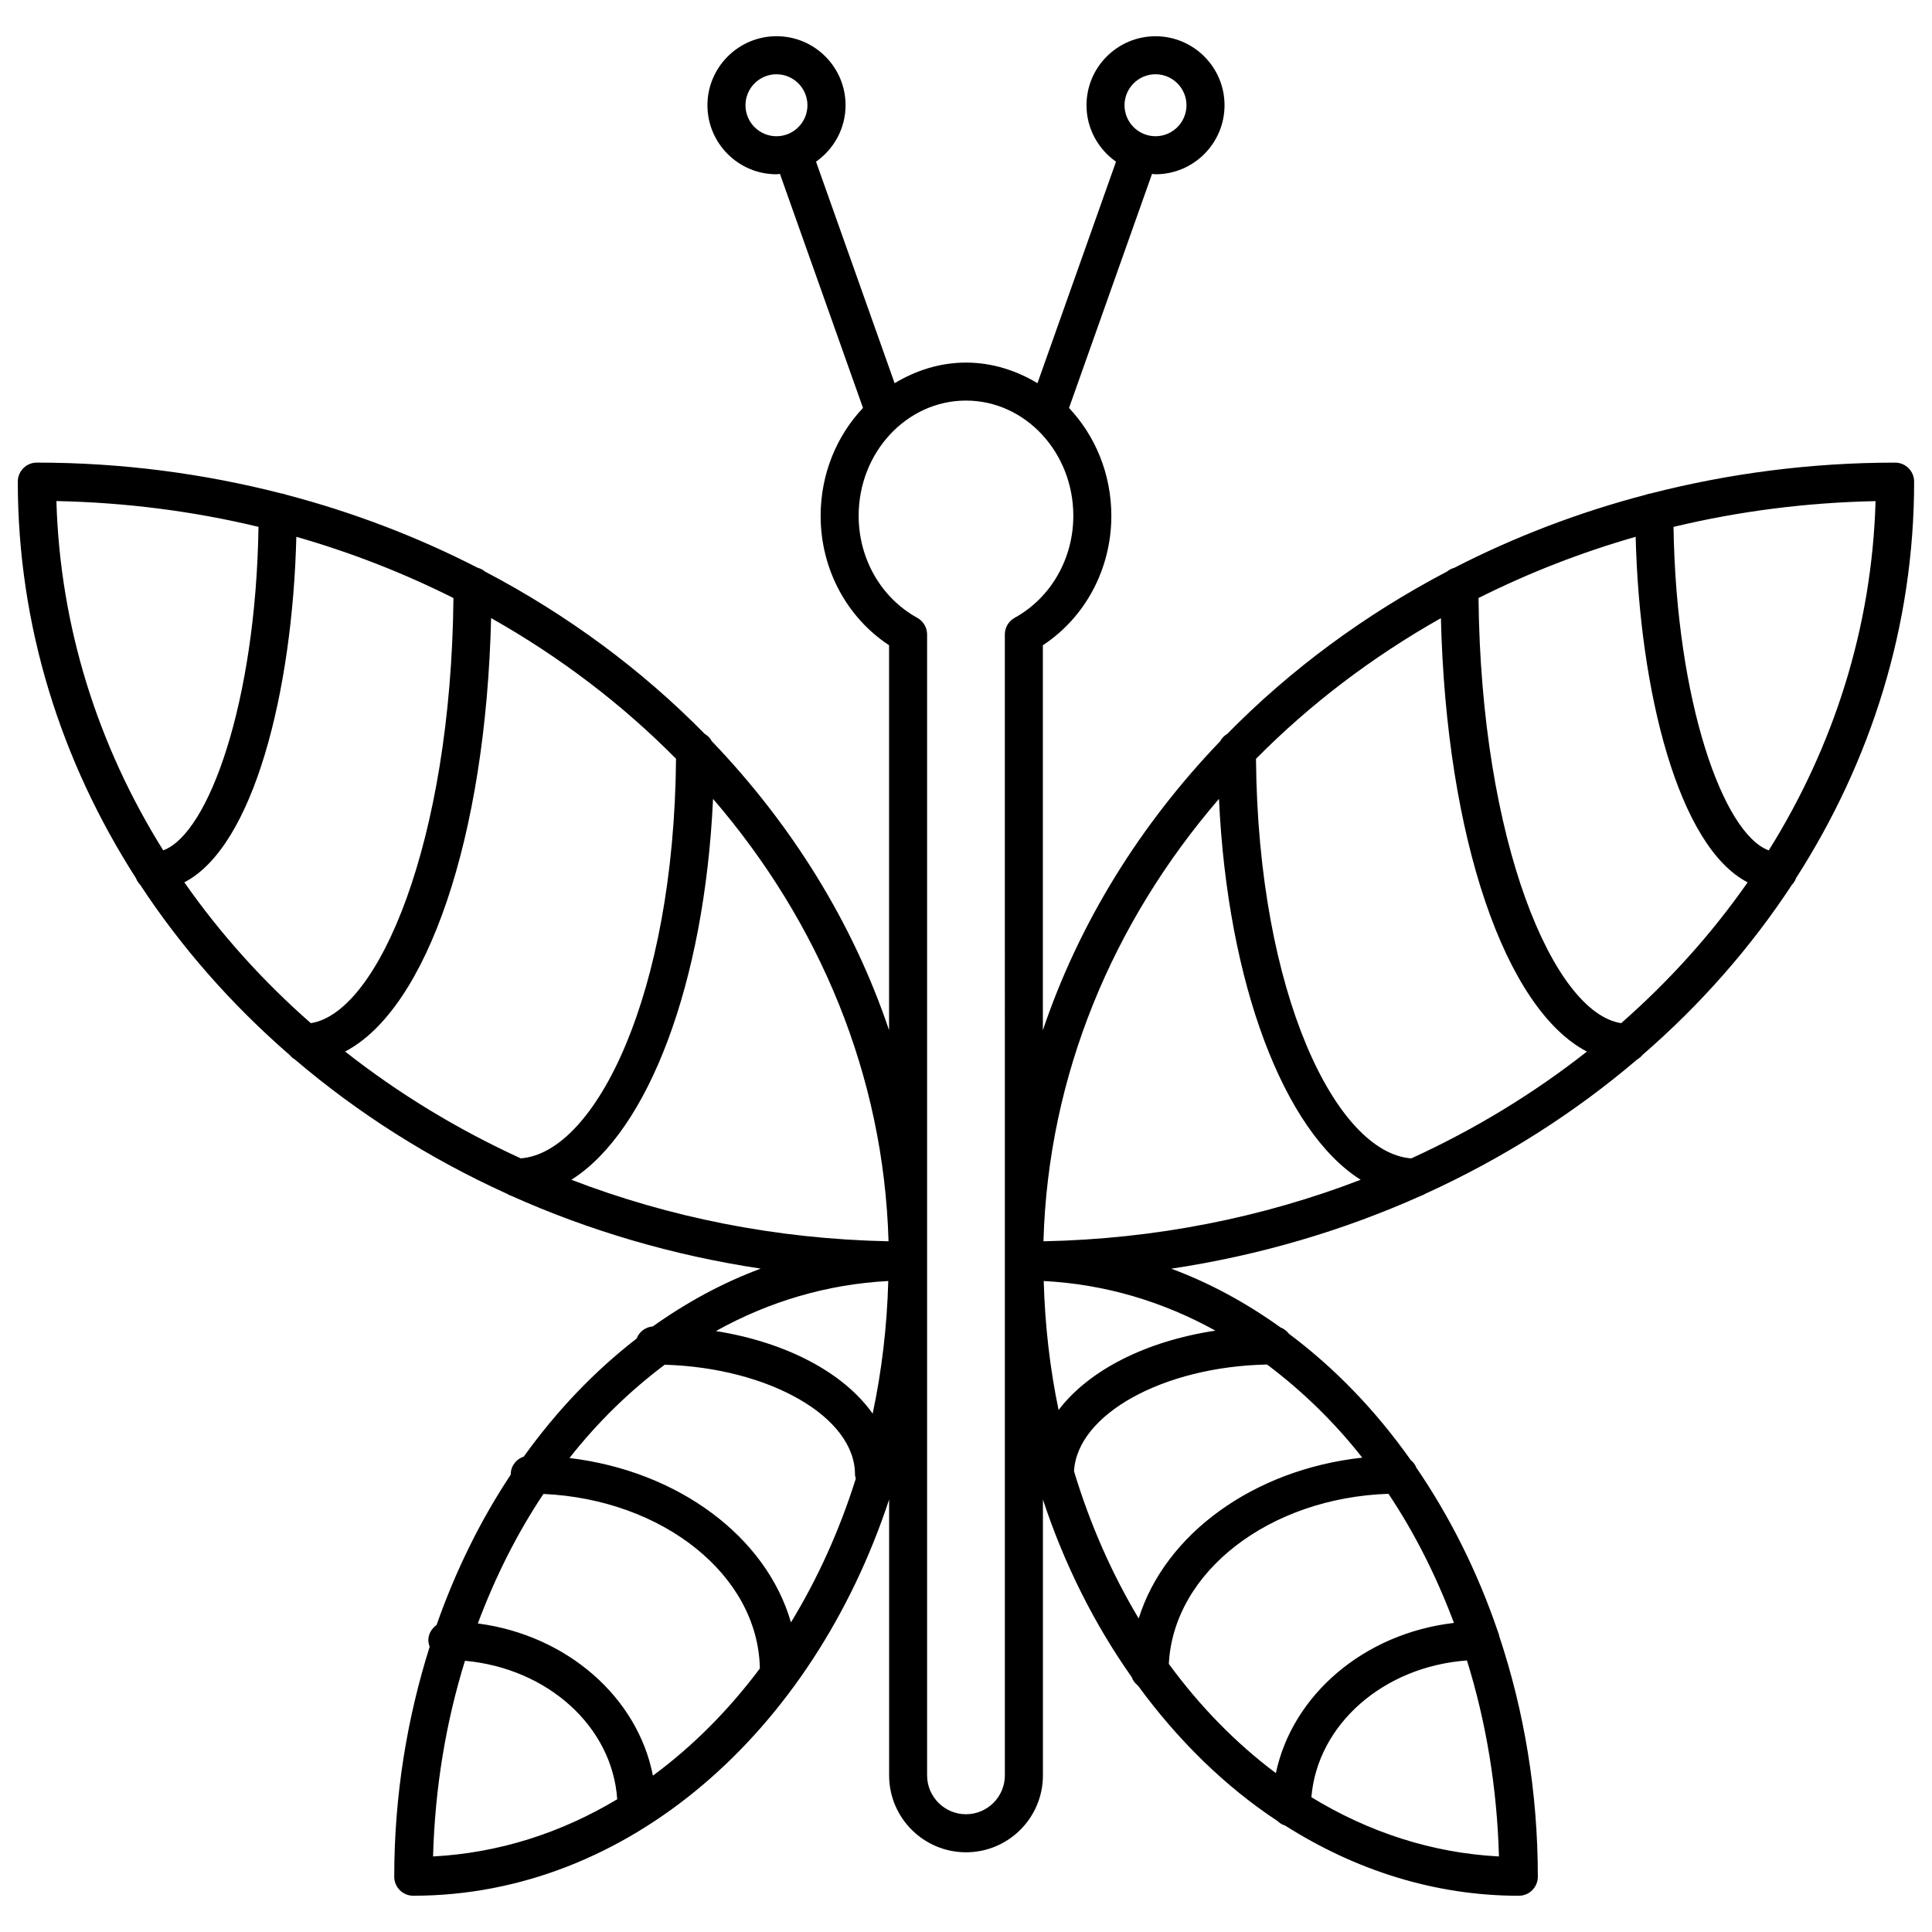 <?xml version="1.0" encoding="UTF-8"?>
<!-- The Best Svg Icon site in the world: iconSvg.co, Visit us! https://iconsvg.co -->
<svg width="800px" height="800px" version="1.1" viewBox="144 144 512 512" xmlns="http://www.w3.org/2000/svg">
 <defs>
  <clipPath id="a">
   <path d="m148.09 153h503.81v494h-503.81z"/>
  </clipPath>
 </defs>
 <g clip-path="url(#a)">
  <path d="m619.98 376.7c19.871-30.984 31.285-66.836 31.285-105.06 0-2.781-2.258-5.039-5.039-5.039-22.449 0-44.145 2.883-64.73 8.16-0.422 0.082-0.836 0.141-1.211 0.312-17.938 4.684-34.984 11.234-50.883 19.398-0.715 0.203-1.379 0.523-1.934 0.996-21.895 11.488-41.555 26.035-58.23 43.016-0.797 0.473-1.449 1.129-1.883 1.953-21.172 22.066-37.363 48.055-46.984 76.59v-102.03c11.266-7.406 18.148-20.273 18.148-34.277 0-11.145-4.293-21.262-11.215-28.605l21.996-62.02c0.312 0.012 0.613 0.09 0.926 0.09 10.086 0 18.289-8.203 18.289-18.289 0-10.086-8.203-18.289-18.289-18.289-10.086 0-18.289 8.203-18.289 18.289 0 6.188 3.113 11.648 7.82 14.953l-20.816 58.703c-5.621-3.375-12.012-5.461-18.934-5.461-6.914 0-13.312 2.086-18.922 5.461l-20.828-58.703c4.715-3.316 7.828-8.777 7.828-14.965 0-10.086-8.203-18.289-18.289-18.289s-18.316 8.215-18.316 18.301c0 10.086 8.203 18.289 18.289 18.289 0.312 0 0.613-0.082 0.926-0.09l22.008 62.008c-6.934 7.344-11.227 17.461-11.227 28.617 0 14.008 6.883 26.875 18.137 34.277v102.02c-9.621-28.535-25.816-54.523-46.977-76.59-0.434-0.828-1.09-1.473-1.883-1.945-16.676-16.977-36.324-31.52-58.23-43.016-0.555-0.484-1.219-0.805-1.953-1.008-15.898-8.16-32.938-14.699-50.855-19.387-0.395-0.18-0.828-0.242-1.258-0.324-20.574-5.269-42.258-8.152-64.699-8.152-2.781 0-5.039 2.258-5.039 5.039 0 38.23 11.426 74.09 31.297 105.06 0.25 0.656 0.637 1.258 1.117 1.754 10.902 16.617 24.242 31.781 39.609 45.121 0.383 0.473 0.848 0.867 1.379 1.18 16.617 14.176 35.527 26.219 56.184 35.598 0.371 0.23 0.754 0.422 1.18 0.555 20.523 9.199 42.742 15.789 66.121 19.297-10.086 3.738-19.648 8.949-28.605 15.316-1.977 0.172-3.617 1.43-4.281 3.215-11.156 8.625-21.211 19.156-29.906 31.277-2.004 0.664-3.465 2.5-3.465 4.727 0 0.02 0.012 0.031 0.012 0.051-7.981 12.012-14.602 25.422-19.668 39.863-1.281 0.918-2.176 2.336-2.176 4.031 0 0.613 0.152 1.18 0.352 1.723-5.984 18.934-9.391 39.438-9.391 60.949 0 2.781 2.258 5.039 5.039 5.039 56.973 0 105.81-43.5 126.11-105v73.113c0 11.234 9.148 20.375 20.383 20.375s20.375-9.141 20.375-20.375v-73.113c5.715 17.32 13.715 33.152 23.52 47.047 0.324 0.926 0.906 1.672 1.664 2.266 10.559 14.438 23.023 26.684 37.031 35.922 0.543 0.555 1.23 0.926 1.984 1.18 18.602 11.801 39.609 18.59 61.918 18.59 2.781 0 5.039-2.258 5.039-5.039 0-22.551-3.668-44.043-10.207-63.711-0.09-0.402-0.172-0.797-0.344-1.148-5.402-15.91-12.758-30.551-21.645-43.551-0.301-0.805-0.828-1.473-1.48-2.004-9.27-13.141-20.164-24.426-32.293-33.484-0.574-0.746-1.301-1.328-2.207-1.664-9.059-6.5-18.742-11.789-28.969-15.578 23.375-3.508 45.586-10.098 66.129-19.297 0.422-0.133 0.805-0.312 1.18-0.555 20.668-9.402 39.578-21.434 56.195-35.621 0.523-0.301 0.977-0.684 1.359-1.16 15.367-13.32 28.719-28.484 39.621-45.109 0.48-0.496 0.844-1.102 1.105-1.766zm-169.76-213.02c4.523 0 8.211 3.688 8.211 8.211s-3.688 8.211-8.211 8.211-8.211-3.688-8.211-8.211c0-4.519 3.688-8.211 8.211-8.211zm-108.66 8.215c0-4.535 3.688-8.211 8.211-8.211s8.211 3.688 8.211 8.211c0 4.523-3.688 8.211-8.211 8.211-4.519 0-8.211-3.676-8.211-8.211zm245.94 111.74c17.141-4.121 35.066-6.457 53.543-6.832-0.957 33.512-11.094 65.012-28.305 92.559-12.07-4.43-24.531-39.414-25.238-85.727zm-61.645 24.176c1.41 58.332 17 103.52 38.691 114.87-14.066 11.074-29.695 20.598-46.543 28.305-19.852-1.473-40.629-43.5-41.152-105.89 14.238-14.41 30.746-26.973 49.004-37.281zm-21.273 148.84c-25.887 9.965-54.27 15.707-84.055 16.305 1.25-44.023 18.379-84.57 46.512-117.25 2.258 49.008 17.23 88.145 37.543 100.94zm-83.984 26.832c16.121 0.836 31.469 5.379 45.492 13.148-18.57 2.812-33.625 10.578-41.555 21.039-2.273-10.992-3.625-22.418-3.938-34.188zm-45.332 35.156c-7.609-10.801-22.754-18.895-41.543-21.895 14.066-7.828 29.484-12.414 45.676-13.262-0.324 12.125-1.746 23.871-4.133 35.156zm4.203-45.684c-29.785-0.605-58.16-6.34-84.047-16.305 20.312-12.809 35.277-51.934 37.543-100.94 28.133 32.676 45.254 73.223 46.504 117.25zm-56.316-127.87c-0.516 62.383-21.301 104.42-41.152 105.89-16.848-7.707-32.465-17.23-46.543-28.305 21.695-11.348 37.281-56.547 38.691-114.87 18.27 10.309 34.766 22.871 49.004 37.281zm-135.9 24.262c-17.211-27.547-27.348-59.047-28.305-92.559 18.48 0.371 36.414 2.711 53.555 6.832-0.695 46.32-13.168 81.316-25.25 85.727zm5.594 8.477c18.41-9.492 28.676-50.691 29.684-91.562 14.582 4.172 28.504 9.633 41.637 16.223-0.637 64.617-19.852 109.89-37.797 112.66-12.758-11.184-24.012-23.719-33.523-37.32zm127.31 127.84c27.578 0.828 50.422 13.734 50.422 29.07 0 0.395 0.141 0.734 0.223 1.098-4.324 13.766-10.137 26.551-17.191 38.117-6.508-22.621-29.766-40.094-58.695-43.559 7.496-9.551 16.012-17.793 25.242-24.727zm-52.934 78.461c21.887 1.984 39.055 17.422 40.344 36.699-14.902 8.926-31.387 14.246-48.801 15.156 0.5-18.238 3.43-35.672 8.457-51.855zm49.809 30.434c-4.09-20.871-22.832-37.223-46.402-40.328 4.644-12.383 10.449-23.941 17.383-34.32 31.691 1.449 56.93 21.562 57.355 46.25-8.293 11.086-17.816 20.648-28.336 28.398zm93.266-0.062c0 5.672-4.625 10.297-10.297 10.297-5.684 0-10.309-4.625-10.309-10.297v-302.35c0-1.832-0.996-3.527-2.602-4.414-9.582-5.289-15.539-15.648-15.539-27.035 0-16.836 12.758-30.539 28.445-30.539s28.445 13.703 28.445 30.539c0 11.375-5.953 21.734-15.539 27.023-1.613 0.887-2.609 2.578-2.609 4.414zm43.457-29.543c1.219-24.375 26.609-44.012 58.199-45.082 6.934 10.348 12.715 21.875 17.359 34.219-23.738 2.762-42.793 18.984-47.195 39.801-10.547-7.887-20.09-17.633-28.363-28.938zm87.484 51.027c-17.766-0.926-34.562-6.449-49.707-15.699 1.594-19.285 19.105-34.641 41.23-36.242 5.039 16.211 7.981 33.672 8.477 51.941zm-36.227-105.69c-28.887 3.164-52.266 20.293-59.246 42.621-7.094-11.84-12.887-24.938-17.141-39.016 0.836-15.125 23.688-27.73 51.156-28.285 9.219 6.918 17.734 15.137 25.23 24.68zm68.609-115.14c-17.945-2.769-37.16-48.055-37.797-112.67 13.141-6.59 27.066-12.051 41.645-16.223 1.008 40.867 11.266 82.082 29.676 91.574-9.5 13.602-20.766 26.137-33.523 37.32z"/>
 </g>
</svg>